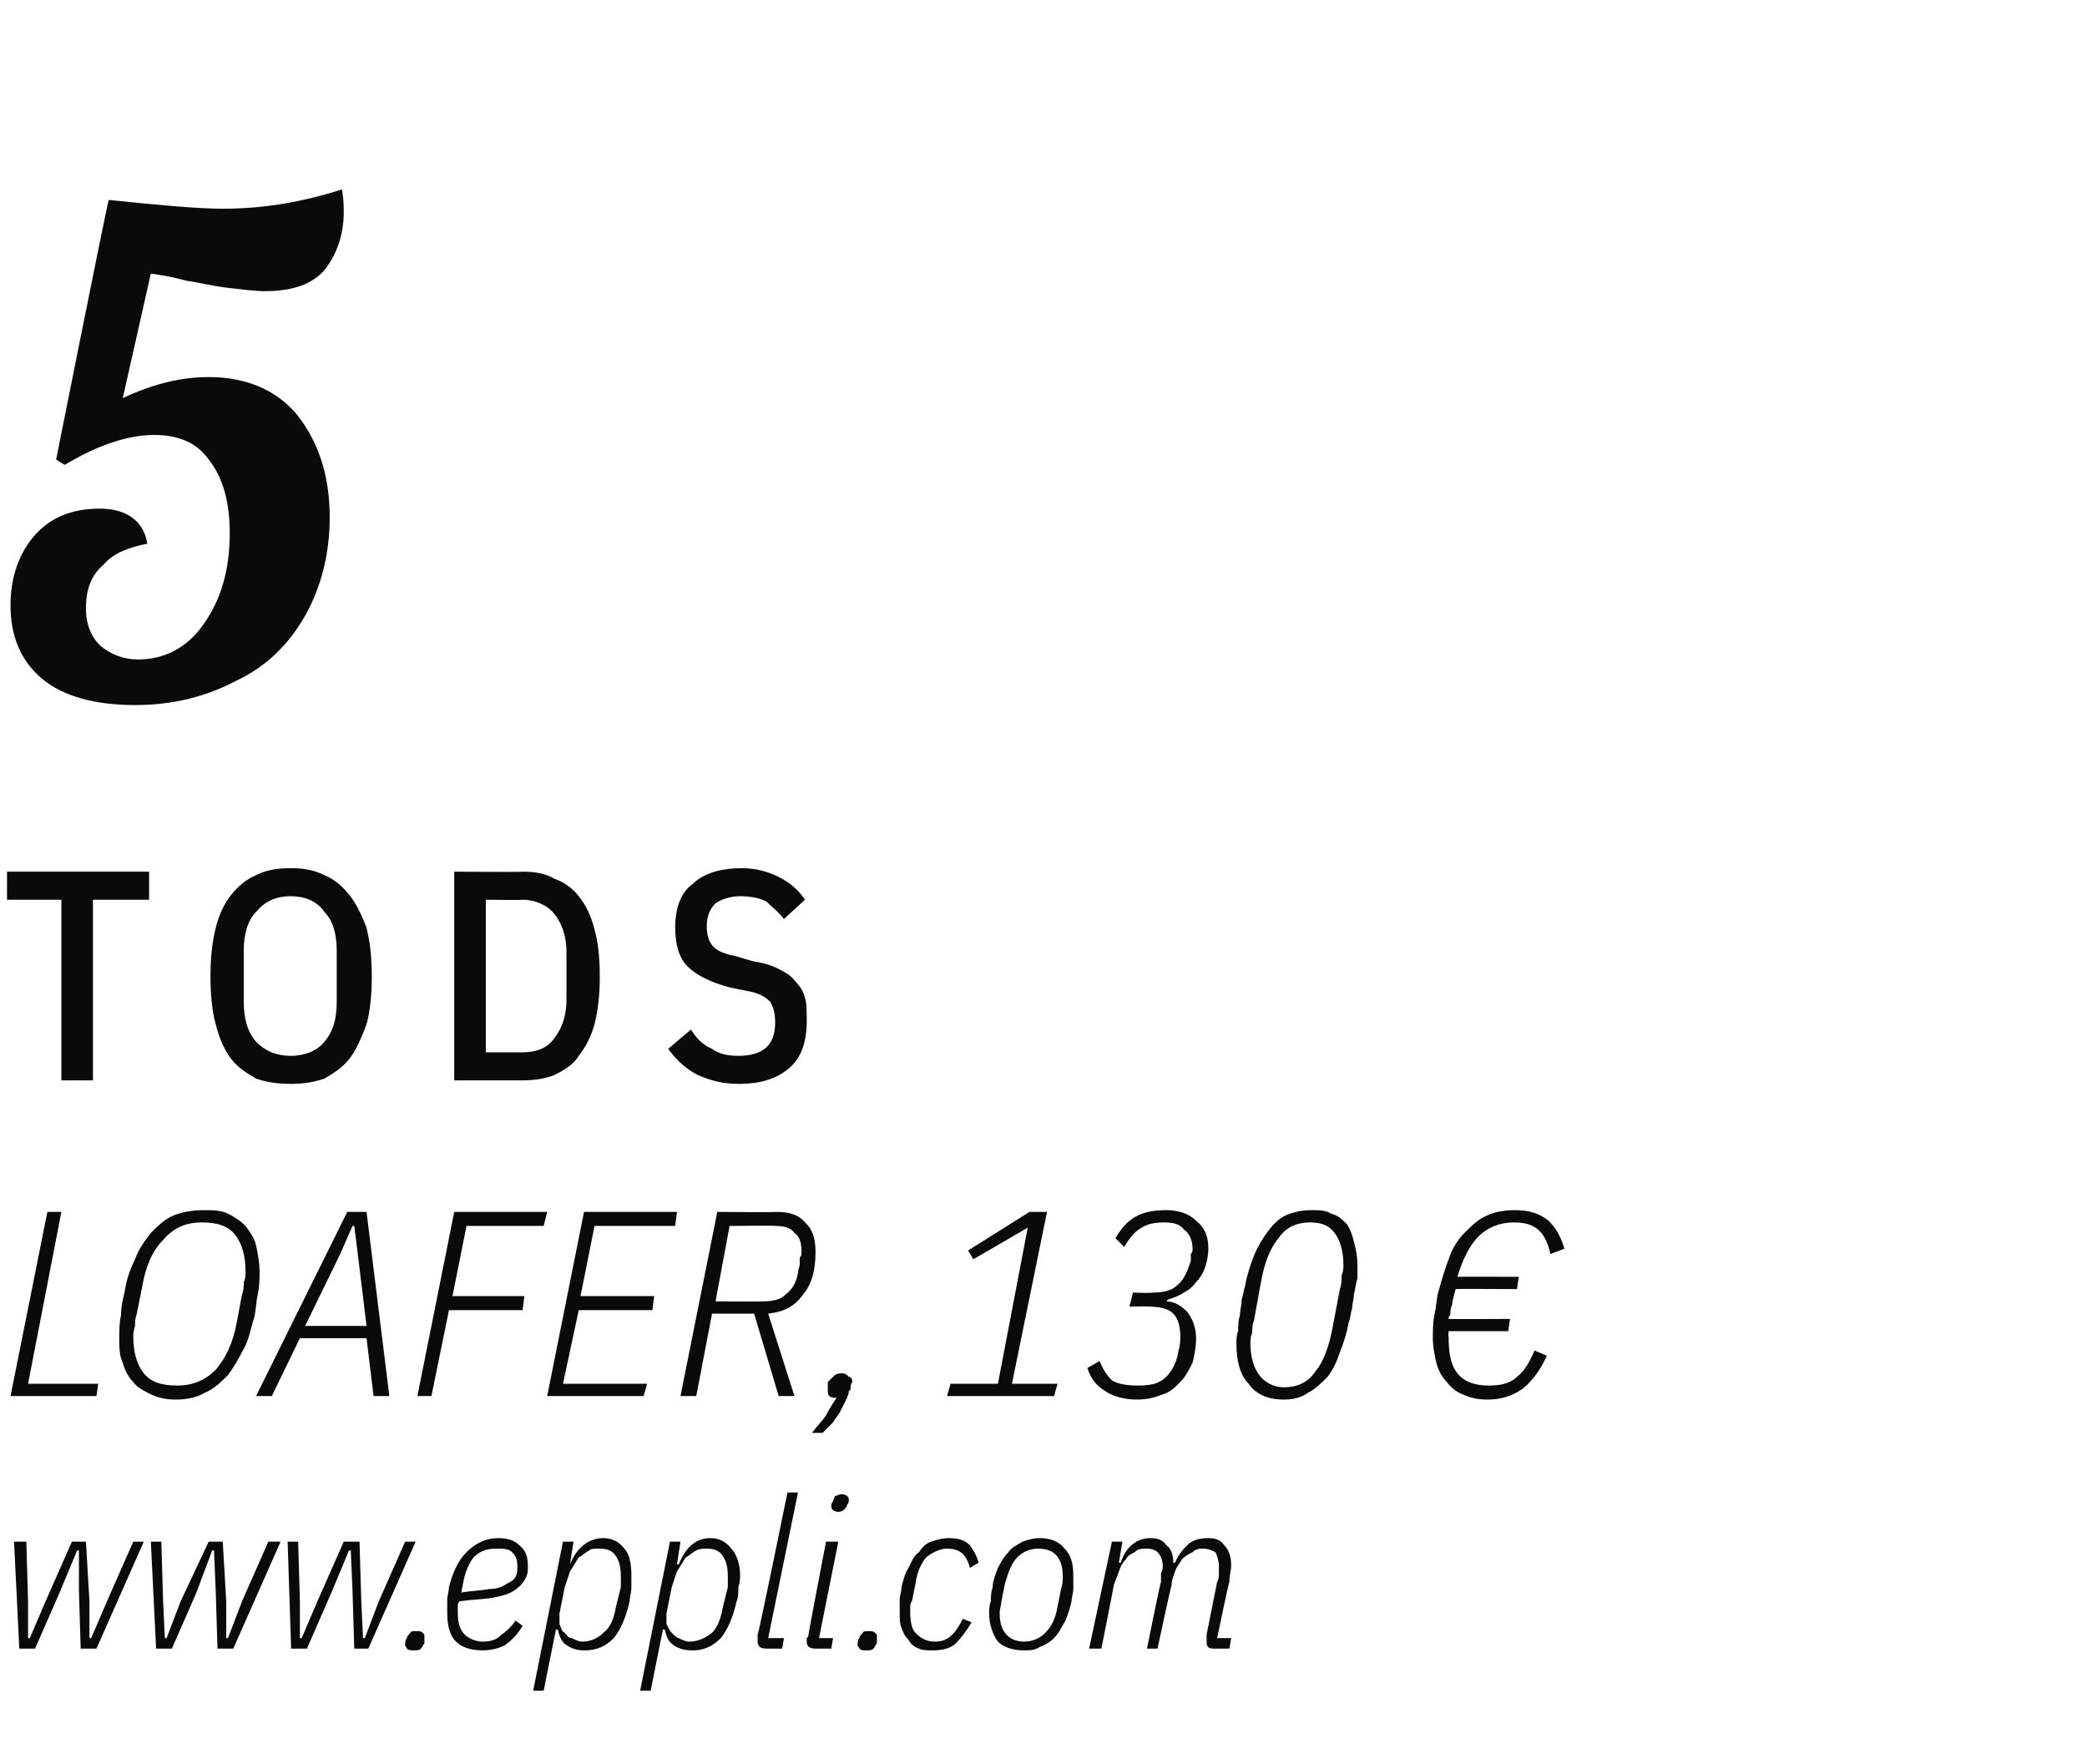 <?xml version="1.0" standalone="no"?><!DOCTYPE svg PUBLIC "-//W3C//DTD SVG 1.1//EN" "http://www.w3.org/Graphics/SVG/1.1/DTD/svg11.dtd"><svg xmlns="http://www.w3.org/2000/svg" version="1.1" width="119px" height="100.6px" viewBox="0 -1 119 100.6" style="top:-1px"><desc>5 tods loafer, 130 € www.eppli.com</desc><defs/><g id="Polygon246193"><path d="m.8 86.9l.7 0l.1 3.4l0 2.1l.1 0l.9-2.1l1.5-3.4l.8 0l.2 3.4l0 2.1l.1 0l.9-2.1l1.5-3.4l.6 0l-2.7 6.1l-.9 0l-.1-3.3l0-2.3l-.1 0l-1 2.4l-1.4 3.2l-.9 0l-.3-6.1zm7.8 0l.6 0l.1 3.4l.1 2.1l.1 0l.8-2.1l1.6-3.4l.8 0l.2 3.4l0 2.1l.1 0l.8-2.1l1.5-3.4l.7 0l-2.7 6.1l-.9 0l-.1-3.3l-.1-2.3l-.1 0l-.9 2.4l-1.4 3.2l-.9 0l-.3-6.1zm7.8 0l.6 0l.1 3.4l0 2.1l.1 0l.9-2.1l1.5-3.4l.9 0l.1 3.4l.1 2.1l.1 0l.8-2.1l1.5-3.4l.6 0l-2.7 6.1l-.8 0l-.1-3.3l-.1-2.3l-.1 0l-1 2.4l-1.4 3.2l-.9 0l-.2-6.1zm7.2 6.2c-.2 0-.3 0-.4-.1c0-.1-.1-.1-.1-.2c0-.1 0-.3.1-.4c0-.1.1-.2.2-.3c0-.1.2-.1.4-.1c.1 0 .2 0 .3.1c.1.1.1.1.1.2c0 .1 0 .3 0 .4c-.1.1-.1.2-.2.3c-.1.1-.2.1-.4.1zm3.9 0c-.7 0-1.2-.2-1.5-.5c-.4-.4-.5-1-.5-1.7c0-.2 0-.4 0-.7c0-.2.1-.5.1-.7c.2-.8.5-1.5 1-2c.5-.5 1.1-.8 1.8-.8c.5 0 .9.1 1.2.4c.4.3.5.7.5 1.2c0 .3 0 .5-.2.8c-.1.2-.3.4-.6.6c-.3.2-.7.3-1.2.4c-.6.1-1.2.1-1.9.2c-.1.1-.1.2-.1.3c0 .1 0 .2 0 .3c0 .6.1 1 .4 1.3c.2.2.6.4 1 .4c.5 0 .8-.1 1.1-.4c.3-.2.6-.5.8-.8c0 0 .4.3.4.3c-.3.5-.6.8-1 1.1c-.4.2-.8.3-1.3.3zm.8-5.8c-.5 0-.9.1-1.3.5c-.3.4-.5.9-.6 1.5c0 0-.1.5-.1.5c.6-.1 1.1-.1 1.6-.2c.4 0 .7-.1 1-.3c.2-.1.4-.2.5-.4c.1-.2.1-.4.1-.6c0-.4-.1-.6-.3-.8c-.2-.2-.5-.2-.9-.2zm3.8-.4l.6 0l-.2 1.3c0 0 .04 0 0 0c.4-1 1.1-1.5 1.9-1.5c.5 0 .9.2 1.2.6c.3.3.4.9.4 1.5c0 .2 0 .4 0 .7c0 .3-.1.6-.1.8c-.2.9-.5 1.6-.9 2.1c-.5.5-1 .7-1.7.7c-.4 0-.7-.1-1-.3c-.3-.2-.4-.5-.5-.9c-.01.05-.1 0-.1 0l-.7 3.5l-.6 0l1.7-8.5zm1.1 5.7c.5 0 .9-.2 1.2-.5c.4-.3.6-.8.7-1.4c0 0 .3-1.2.3-1.2c0-.1 0-.2 0-.3c0-.1 0-.2 0-.3c0-.6-.1-.9-.3-1.2c-.2-.3-.5-.4-.9-.4c-.3 0-.5 0-.6.1c-.2.1-.4.3-.6.4c-.2.3-.3.5-.5.8c-.1.3-.2.6-.3.9c0 0-.3 1.5-.3 1.5c0 .2 0 .4 0 .6c.1.2.1.4.3.5c.1.1.2.3.4.3c.2.1.4.2.6.2zm5-5.7l.6 0l-.2 1.3c0 0 .06 0 .1 0c.4-1 1-1.5 1.8-1.5c.5 0 .9.2 1.2.6c.3.3.5.9.5 1.5c0 .2 0 .4-.1.7c0 .3 0 .6-.1.8c-.2.9-.5 1.6-.9 2.1c-.5.5-1 .7-1.6.7c-.5 0-.8-.1-1.1-.3c-.3-.2-.4-.5-.5-.9c.01.05-.1 0-.1 0l-.7 3.5l-.6 0l1.7-8.5zm1.1 5.7c.5 0 .9-.2 1.3-.5c.3-.3.5-.8.6-1.4c0 0 .3-1.2.3-1.2c0-.1 0-.2 0-.3c0-.1 0-.2 0-.3c0-.6-.1-.9-.3-1.2c-.2-.3-.5-.4-.9-.4c-.2 0-.4 0-.6.1c-.2.1-.4.3-.6.4c-.2.3-.3.5-.5.8c-.1.3-.2.6-.3.9c0 0-.3 1.5-.3 1.5c0 .2 0 .4 0 .6c.1.2.2.4.3.5c.1.1.3.3.4.3c.2.1.4.2.6.2zm4.4.4c-.3 0-.5-.1-.5-.4c0-.1 0-.1 0-.2c0-.1 0-.1 0-.2c.05.01 1.7-8.1 1.7-8.1l.6 0l-1.7 8.3l.9 0l-.1.6c0 0-.92 0-.9 0zm4.1-7.8c-.2 0-.4-.1-.4-.3c0-.1 0-.2.1-.3c0-.1.1-.2.1-.3c.1 0 .2-.1.4-.1c.2 0 .4.1.4.3c0 .1 0 .2-.1.3c0 .1-.1.2-.2.3c0 0-.1.1-.3.1zm-1.3 7.8c-.3 0-.5-.1-.5-.4c0-.1 0-.1 0-.2c.1-.1.1-.1.1-.2c-.02.01 1-5.3 1-5.3l.7 0l-1.1 5.5l.8 0l-.1.6c0 0-.89 0-.9 0zm2.9.1c-.2 0-.3 0-.4-.1c0-.1-.1-.1-.1-.2c0-.1 0-.3.1-.4c0-.1.1-.2.2-.3c0-.1.2-.1.4-.1c.1 0 .2 0 .3.1c.1.1.1.1.1.2c0 .1 0 .3 0 .4c-.1.1-.1.2-.2.3c-.1.1-.2.1-.4.1zm3.8 0c-.3 0-.6 0-.8-.1c-.3-.1-.5-.3-.6-.5c-.2-.2-.3-.4-.4-.7c-.1-.2-.1-.5-.1-.9c0-.2 0-.4 0-.7c0-.2.1-.4.1-.7c.1-.4.2-.8.4-1.1c.2-.4.3-.7.6-.9c.2-.3.4-.5.7-.6c.3-.1.6-.2 1-.2c.5 0 .9.1 1.2.4c.2.3.4.6.5 1c0 0-.5.3-.5.3c-.2-.8-.6-1.1-1.3-1.1c-.4 0-.8.2-1.2.5c-.3.4-.5.8-.6 1.5c0 0-.2 1-.2 1c-.1.1-.1.2-.1.4c0 .1 0 .2 0 .2c0 .6.1 1 .3 1.2c.3.3.6.5 1.1.5c.4 0 .7-.1 1-.4c.2-.2.4-.5.6-.9c0 0 .5.2.5.2c-.3.5-.6.9-.9 1.2c-.3.3-.8.4-1.3.4zm5.2 0c-.7 0-1.2-.2-1.5-.5c-.3-.4-.5-1-.5-1.6c0-.2 0-.5.1-.7c0-.3 0-.5.1-.8c0-.4.2-.8.3-1.1c.2-.4.4-.7.6-.9c.2-.3.5-.4.8-.6c.3-.1.6-.2 1-.2c.6 0 1.1.2 1.4.6c.4.4.5.9.5 1.6c0 .2 0 .4 0 .7c0 .2-.1.5-.1.7c-.1.4-.2.8-.4 1.2c-.2.3-.3.6-.6.9c-.2.2-.5.4-.8.5c-.3.2-.6.2-.9.2zm-1.4-2.1c0 1 .5 1.6 1.4 1.6c.5 0 .9-.2 1.2-.5c.4-.4.6-.9.7-1.5c0 0 .2-1 .2-1c.1-.3.1-.5.1-.7c0-1.1-.5-1.6-1.4-1.6c-.5 0-.9.2-1.2.5c-.3.3-.5.8-.7 1.5c0 0-.2 1-.2 1c0 .2-.1.4-.1.7c0 0 0 0 0 0zm5.1 2l1.3-6.1l.6 0l-.2 1.2c0 0 .06-.01.1 0c.3-.9.9-1.4 1.7-1.4c.4 0 .7.1.9.4c.3.2.4.6.4 1c0 0 .1 0 .1 0c.2-.5.5-.8.8-1.1c.3-.2.6-.3 1.1-.3c.4 0 .7.1.9.4c.3.3.4.7.4 1.2c0 .2-.1.5-.1.9c-.03-.04-.7 3.2-.7 3.2l.8 0l-.1.6c0 0-.86 0-.9 0c-.3 0-.4-.1-.4-.4c0-.1 0-.1 0-.2c0-.1 0-.1 0-.2c0 0 .6-3 .6-3c.1-.2.1-.3.1-.5c0-.2 0-.3 0-.4c0-.3-.1-.6-.2-.8c-.2-.1-.4-.2-.7-.2c-.2 0-.4 0-.6.2c-.2.1-.4.2-.6.4c-.1.2-.3.4-.4.7c-.1.3-.2.5-.2.8c-.03 0-.8 3.6-.8 3.6l-.6 0c0 0 .77-3.84.8-3.8c0-.2 0-.3 0-.5c.1-.2.1-.3.1-.4c0-.3-.1-.6-.3-.8c-.1-.1-.3-.2-.6-.2c-.3 0-.5 0-.7.2c-.2.1-.4.2-.5.4c-.2.2-.3.4-.4.7c-.1.3-.2.5-.3.8c.02 0-.7 3.6-.7 3.6l-.7 0z" stroke="none" fill="#0a0a0a"/></g><g id="Polygon246192"><path d="m.6 78.6l2.1-10.5l.8 0l-1.9 9.8l4 0l-.1.7l-4.9 0zm9.4.2c-.5 0-1-.1-1.4-.3c-.4-.2-.8-.4-1-.7c-.3-.3-.5-.7-.6-1.1c-.2-.4-.2-.9-.2-1.4c0-.4 0-.9.1-1.3c0-.5.1-.9.2-1.3c.1-.7.3-1.3.6-1.9c.2-.6.6-1.1.9-1.5c.4-.4.8-.8 1.3-1c.5-.2 1.1-.3 1.7-.3c.5 0 1 0 1.4.2c.4.2.7.4 1 .7c.3.4.5.7.6 1.1c.1.5.2 1 .2 1.5c0 .4 0 .8-.1 1.3c-.1.4-.1.9-.2 1.3c-.2.6-.3 1.3-.6 1.8c-.3.6-.6 1.1-.9 1.5c-.4.4-.8.8-1.3 1c-.5.3-1.1.4-1.7.4zm.1-.8c.9 0 1.6-.3 2.2-.9c.6-.7 1-1.6 1.2-2.7c0 0 .3-1.6.3-1.6c.1-.2.1-.5.1-.7c.1-.2.1-.4.1-.6c0-.9-.2-1.6-.6-2.1c-.4-.5-1-.7-1.9-.7c-.9 0-1.6.3-2.2 1c-.6.6-1 1.5-1.2 2.7c0 0-.3 1.5-.3 1.5c-.1.3-.1.5-.1.7c-.1.3-.1.5-.1.6c0 .9.2 1.6.6 2.1c.4.5 1 .7 1.9.7zm11.2.6l-.4-3.3l-3.8 0l-1.6 3.3l-.9 0l5.2-10.5l1.1 0l1.3 10.5l-.9 0zm-.9-8.1l-.2-1.6l-.1 0l-.7 1.6l-2 4.1l3.5 0l-.5-4.1zm3.4 8.1l2.1-10.5l5.3 0l-.2.8l-4.4 0l-.8 4l4.1 0l-.1.8l-4.2 0l-1 4.9l-.8 0zm7.4 0l2.1-10.5l5.3 0l-.1.8l-4.6 0l-.8 4l4.2 0l-.1.8l-4.2 0l-.9 4.2l4.8 0l-.2.7l-5.5 0zm8.5 0l-.9 0l2.1-10.5c0 0 3.39.03 3.4 0c.8 0 1.3.2 1.7.7c.4.4.5 1 .5 1.6c0 1-.2 1.8-.7 2.4c-.5.7-1.1 1-2 1.1c.01.02 1.5 4.7 1.5 4.7l-.9 0l-1.4-4.7l-2.4 0l-.9 4.7zm3.8-5.4c.6 0 1-.1 1.3-.4c.4-.3.6-.7.7-1.2c0-.2.1-.4.1-.5c0-.2 0-.3 0-.4c.1-.1.1-.2.1-.2c0-.1 0-.2 0-.2c0-.4-.1-.8-.4-1c-.2-.3-.6-.4-1.1-.4c.02-.03-2.6 0-2.6 0l-.8 4.3c0 0 2.74.02 2.7 0zm4.5 4.1c.2 0 .3.1.4.2c.1 0 .2.1.2.3c0 0-.1.1-.1.3c0 .1 0 .2-.1.2c0 .2-.1.4-.2.6c-.1.2-.2.4-.3.6c-.1.2-.3.4-.4.6c-.2.2-.4.4-.6.6c0 0-.6 0-.6 0c.3-.4.6-.7.8-1c.2-.4.4-.7.6-1c-.4 0-.5-.1-.5-.4c0-.1 0-.3 0-.5c.1-.1.2-.2.3-.3c.1-.1.2-.2.5-.2zm6 1.3l.2-.7l2.7 0l1.7-8.9l-3.1 1.8l-.3-.5l3.5-2.2l1 0l-2 9.8l2.6 0l-.2.7l-6.1 0zm11.7-5.9c.6 0 1.1-.1 1.4-.4c.4-.3.6-.8.8-1.4c0-.2 0-.3 0-.4c.1-.1.1-.2.1-.3c0-.5-.2-.9-.5-1.1c-.2-.3-.6-.4-1.1-.4c-.6 0-1 .1-1.3.3c-.4.2-.7.6-1 1.1c0 0-.5-.5-.5-.5c.3-.5.6-.9 1.1-1.2c.5-.3 1.1-.4 1.8-.4c.7 0 1.3.2 1.7.6c.5.4.7.9.7 1.6c0 .4-.1.8-.2 1.1c-.1.3-.3.6-.5.8c-.2.3-.5.5-.7.6c-.3.2-.6.3-.9.4c0 0-.1.1-.1.1c.5 0 .9.3 1.2.6c.3.4.5.9.5 1.5c0 .5-.1 1-.2 1.4c-.2.4-.4.8-.7 1.1c-.3.3-.6.6-1 .7c-.5.2-.9.3-1.5.3c-.7 0-1.4-.2-1.8-.5c-.5-.3-.8-.7-1-1.3c0 0 .7-.4.7-.4c.2.5.4.8.7 1.1c.3.2.8.3 1.5.3c.7 0 1.2-.1 1.6-.5c.3-.3.6-.8.7-1.5c.1-.3.1-.6.1-.8c0-.5-.1-1-.4-1.3c-.3-.3-.8-.4-1.4-.4c.05-.03-1.1 0-1.1 0l.2-.8c0 0 1.1.04 1.1 0zm7.5 6.1c-.9 0-1.6-.3-2-.9c-.5-.5-.7-1.3-.7-2.3c0-.2 0-.5.1-.7c0-.3 0-.6.1-.9c0-.3.1-.6.1-.9c.1-.3.1-.5.2-.8c.1-.6.3-1.2.5-1.7c.2-.5.5-1 .8-1.4c.3-.4.6-.7 1-.9c.5-.2.9-.3 1.5-.3c.4 0 .8 0 1.1.2c.4.1.6.3.9.6c.2.3.3.6.4 1c.1.4.2.8.2 1.3c0 .2 0 .5 0 .8c-.1.3-.1.5-.2.9c0 .3-.1.5-.1.8c-.1.3-.1.6-.2.8c-.1.6-.3 1.2-.5 1.7c-.2.6-.4 1-.7 1.4c-.4.4-.7.7-1.1.9c-.4.3-.9.4-1.4.4zm0-.7c.8 0 1.4-.3 1.8-.9c.5-.6.8-1.5 1-2.6c0 0 .4-2.1.4-2.1c.1-.3.1-.5.1-.8c.1-.2.1-.4.1-.6c0-.8-.2-1.4-.5-1.8c-.3-.4-.7-.6-1.4-.6c-.8 0-1.4.3-1.8.9c-.5.6-.8 1.4-1 2.5c0 0-.4 2.2-.4 2.2c-.1.2-.1.5-.1.7c-.1.2-.1.4-.1.6c0 .8.2 1.4.5 1.8c.3.4.8.7 1.4.7zm11.6.7c-.5 0-1-.1-1.4-.3c-.3-.1-.7-.4-.9-.7c-.3-.3-.5-.7-.6-1.1c-.1-.4-.2-.9-.2-1.4c0-.4 0-.9.1-1.4c.1-.4.1-.8.2-1.2c.2-.7.4-1.4.6-1.9c.2-.6.5-1.1.9-1.5c.4-.4.8-.8 1.3-1c.4-.2 1-.3 1.6-.3c.8 0 1.4.2 1.9.6c.4.4.7.9.9 1.6c0 0-.8.3-.8.3c-.1-.5-.3-1-.6-1.3c-.4-.4-.9-.5-1.5-.5c-.8 0-1.5.3-2 .8c-.5.5-.9 1.3-1.2 2.3c.01-.01 3.5 0 3.5 0l-.1.7c0 0-3.54-.02-3.5 0c-.1.4-.2.7-.2.9c-.1.2-.1.4-.1.5c0 .1-.1.2-.1.2c0 .1 0 .1 0 .1c.03.02 3.5 0 3.5 0l-.1.7l-3.4 0c0 0-.04.32 0 .3c0 .9.1 1.6.5 2.1c.4.5 1 .7 1.8.7c.6 0 1.2-.1 1.6-.5c.4-.3.7-.8 1-1.5c0 0 .7.3.7.3c-.4.9-.9 1.5-1.4 1.9c-.6.4-1.2.6-2 .6z" stroke="none" fill="#0a0a0a"/></g><g id="Polygon246191"><path d="m5.3 50.3l0 10.3l-1.8 0l0-10.3l-3.1 0l0-1.6l8.1 0l0 1.6l-3.2 0zm11.3 10.5c-.8 0-1.4-.1-2-.3c-.5-.3-1-.6-1.4-1.1c-.4-.5-.7-1.2-.9-2c-.2-.7-.3-1.7-.3-2.7c0-1.1.1-2 .3-2.8c.2-.8.5-1.4.9-1.9c.4-.5.9-.9 1.4-1.1c.6-.3 1.2-.4 2-.4c.7 0 1.3.1 1.9.4c.5.2 1 .6 1.4 1.1c.4.5.7 1.1 1 1.9c.2.8.3 1.7.3 2.8c0 1-.1 2-.3 2.7c-.3.8-.6 1.5-1 2c-.4.5-.9.8-1.4 1.1c-.6.2-1.2.3-1.9.3zm0-1.6c.8 0 1.5-.3 1.9-.8c.5-.6.7-1.3.7-2.3c0 0 0-2.9 0-2.9c0-.9-.2-1.7-.7-2.2c-.4-.6-1.1-.9-1.9-.9c-.9 0-1.5.3-2 .9c-.5.5-.7 1.3-.7 2.2c0 0 0 2.9 0 2.9c0 1 .2 1.7.7 2.3c.5.5 1.1.8 2 .8zm9.3-10.5c0 0 3.87.03 3.9 0c.7 0 1.3.1 1.8.4c.6.2 1.1.6 1.4 1c.4.5.7 1.1.9 1.9c.2.7.3 1.6.3 2.7c0 1-.1 1.9-.3 2.7c-.2.7-.5 1.3-.9 1.8c-.3.5-.8.8-1.4 1.1c-.5.2-1.1.3-1.8.3c-.03 0-3.9 0-3.9 0l0-11.9zm3.9 10.3c.7 0 1.4-.2 1.8-.8c.4-.5.7-1.2.7-2.2c0 0 0-2.7 0-2.7c0-1-.3-1.7-.7-2.2c-.4-.5-1.1-.8-1.8-.8c-.03.03-2.1 0-2.1 0l0 8.7c0 0 2.07 0 2.1 0zm12.3 1.8c-.9 0-1.6-.2-2.3-.5c-.6-.3-1.2-.8-1.7-1.5c0 0 1.3-1.1 1.3-1.1c.3.5.7.9 1.2 1.1c.4.3.9.4 1.5.4c1.4 0 2.1-.6 2.1-1.9c0-.5-.1-.9-.3-1.2c-.3-.3-.7-.5-1.3-.6c0 0-1-.2-1-.2c-1.1-.3-1.9-.7-2.4-1.2c-.5-.5-.7-1.3-.7-2.2c0-1.1.3-2 1-2.5c.6-.6 1.6-.9 2.8-.9c.8 0 1.5.2 2.1.5c.6.3 1.1.7 1.5 1.3c0 0-1.2 1.1-1.2 1.1c-.3-.4-.7-.7-1-1c-.4-.2-.9-.3-1.5-.3c-.6 0-1.1.2-1.4.4c-.3.3-.5.7-.5 1.3c0 .5.1.9.4 1.2c.2.2.6.4 1.2.5c0 0 1 .3 1 .3c.6.1 1 .2 1.4.4c.4.2.8.4 1 .7c.3.3.5.6.6 1c.1.3.1.8.1 1.3c0 1.2-.3 2.1-1 2.7c-.7.6-1.6.9-2.9.9z" stroke="none" fill="#0a0a0a"/></g><g id="Polygon246190"><path d="m7.7 39.2c-2.3 0-4.1-.5-5.3-1.5c-1.2-1-1.8-2.4-1.8-4.2c0-1.6.5-3 1.4-4c.9-1 2.1-1.5 3.7-1.5c1.5 0 2.5.7 2.7 2c-1 .2-1.9.5-2.5 1.2c-.7.6-1 1.4-1 2.5c0 .9.3 1.6.8 2.1c.6.5 1.3.8 2.2.8c1.5 0 2.8-.7 3.7-2c1-1.4 1.5-3.1 1.5-5.2c0-1.8-.4-3.2-1.2-4.2c-.7-1-1.8-1.4-3.1-1.4c-1.4 0-3.1.5-5.1 1.7c-.03.01-.5-.3-.5-.3c0 0 2.96-14.83 3-14.8c2.9.3 5.1.5 6.5.5c2.4 0 4.6-.4 6.8-1.1c.1.6.1 1 .1 1.3c0 1.3-.4 2.4-1.1 3.3c-.7.8-1.8 1.2-3.4 1.2c-.6 0-1.3-.1-2.2-.2c-.8-.1-1.6-.3-2.3-.4c-.7-.2-1.3-.3-2-.4c0 0-1.6 7.1-1.6 7.1c1.7-.8 3.3-1.2 4.9-1.2c2.1 0 3.8.7 5 2.1c1.2 1.5 1.9 3.4 1.9 5.9c0 2.1-.5 4-1.4 5.6c-.9 1.6-2.2 2.9-3.9 3.7c-1.7.9-3.6 1.4-5.8 1.4c0 0 0 0 0 0z" stroke="none" fill="#0a0a0a"/></g></svg>